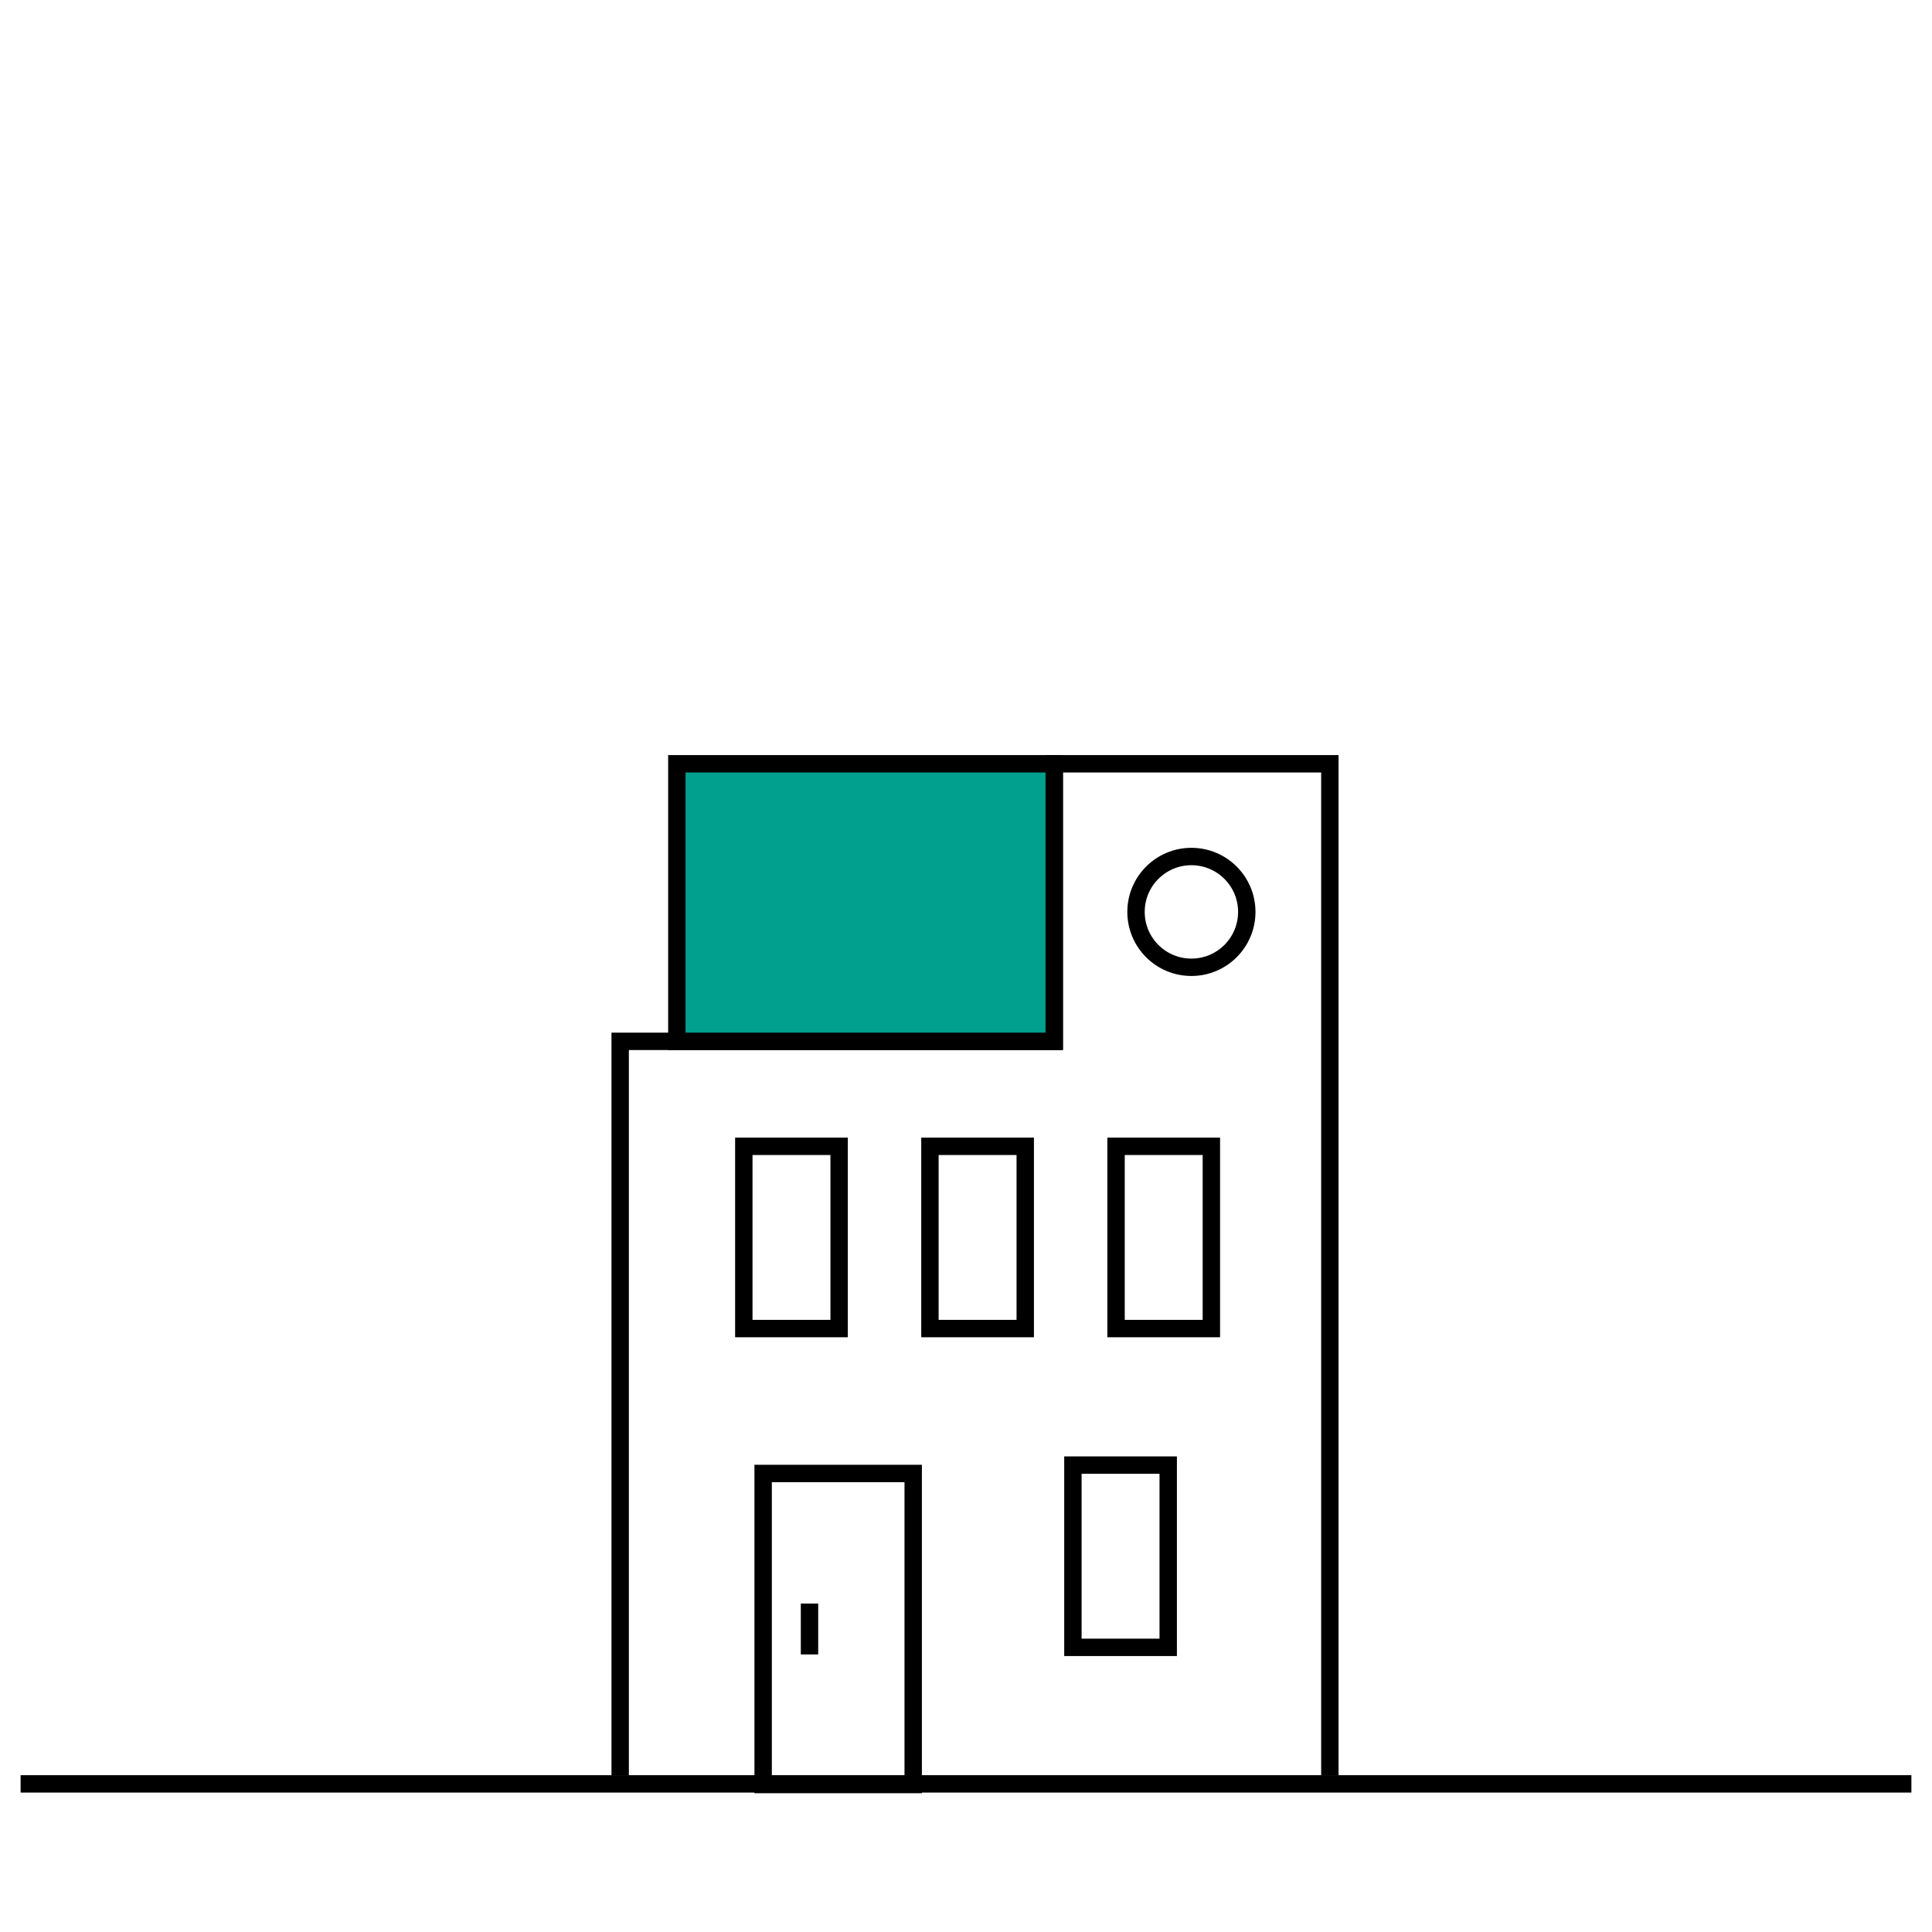 <?xml version="1.0" encoding="utf-8"?>
<!-- Generator: Adobe Illustrator 24.3.0, SVG Export Plug-In . SVG Version: 6.00 Build 0)  -->
<svg version="1.1" id="Laag_1" xmlns="http://www.w3.org/2000/svg" xmlns:xlink="http://www.w3.org/1999/xlink" x="0px" y="0px"
	 viewBox="0 0 300 300" style="enable-background:new 0 0 300 300;" xml:space="preserve">
<style type="text/css">
	.st0{fill:none;stroke:#000000;stroke-width:2.7;stroke-miterlimit:10;}
	.st1{fill:#009F8E;stroke:#000000;stroke-width:2.7;stroke-miterlimit:10;}
</style>
<polyline class="st0" points="206.5,275.7 206.5,224.2 206.5,161.7 206.5,118.6 163.7,118.6 163.7,161.7 96.3,161.7 96.3,226.1 
	96.3,275.7 "/>
<rect x="118.5" y="228.8" class="st0" width="23.3" height="48.3"/>
<line class="st0" x1="125.7" y1="249" x2="125.7" y2="256.9"/>
<rect x="166.6" y="227.5" class="st0" width="14.8" height="28.3"/>
<line class="st1" x1="296.8" y1="277" x2="3.2" y2="277"/>
<rect x="173.3" y="178" class="st0" width="14.8" height="28.3"/>
<rect x="144.4" y="178" class="st0" width="14.8" height="28.3"/>
<rect x="115.5" y="178" class="st0" width="14.8" height="28.3"/>
<rect x="105.1" y="118.6" class="st1" width="58.6" height="43.1"/>
<circle class="st0" cx="185" cy="141.6" r="8.6"/>
</svg>
